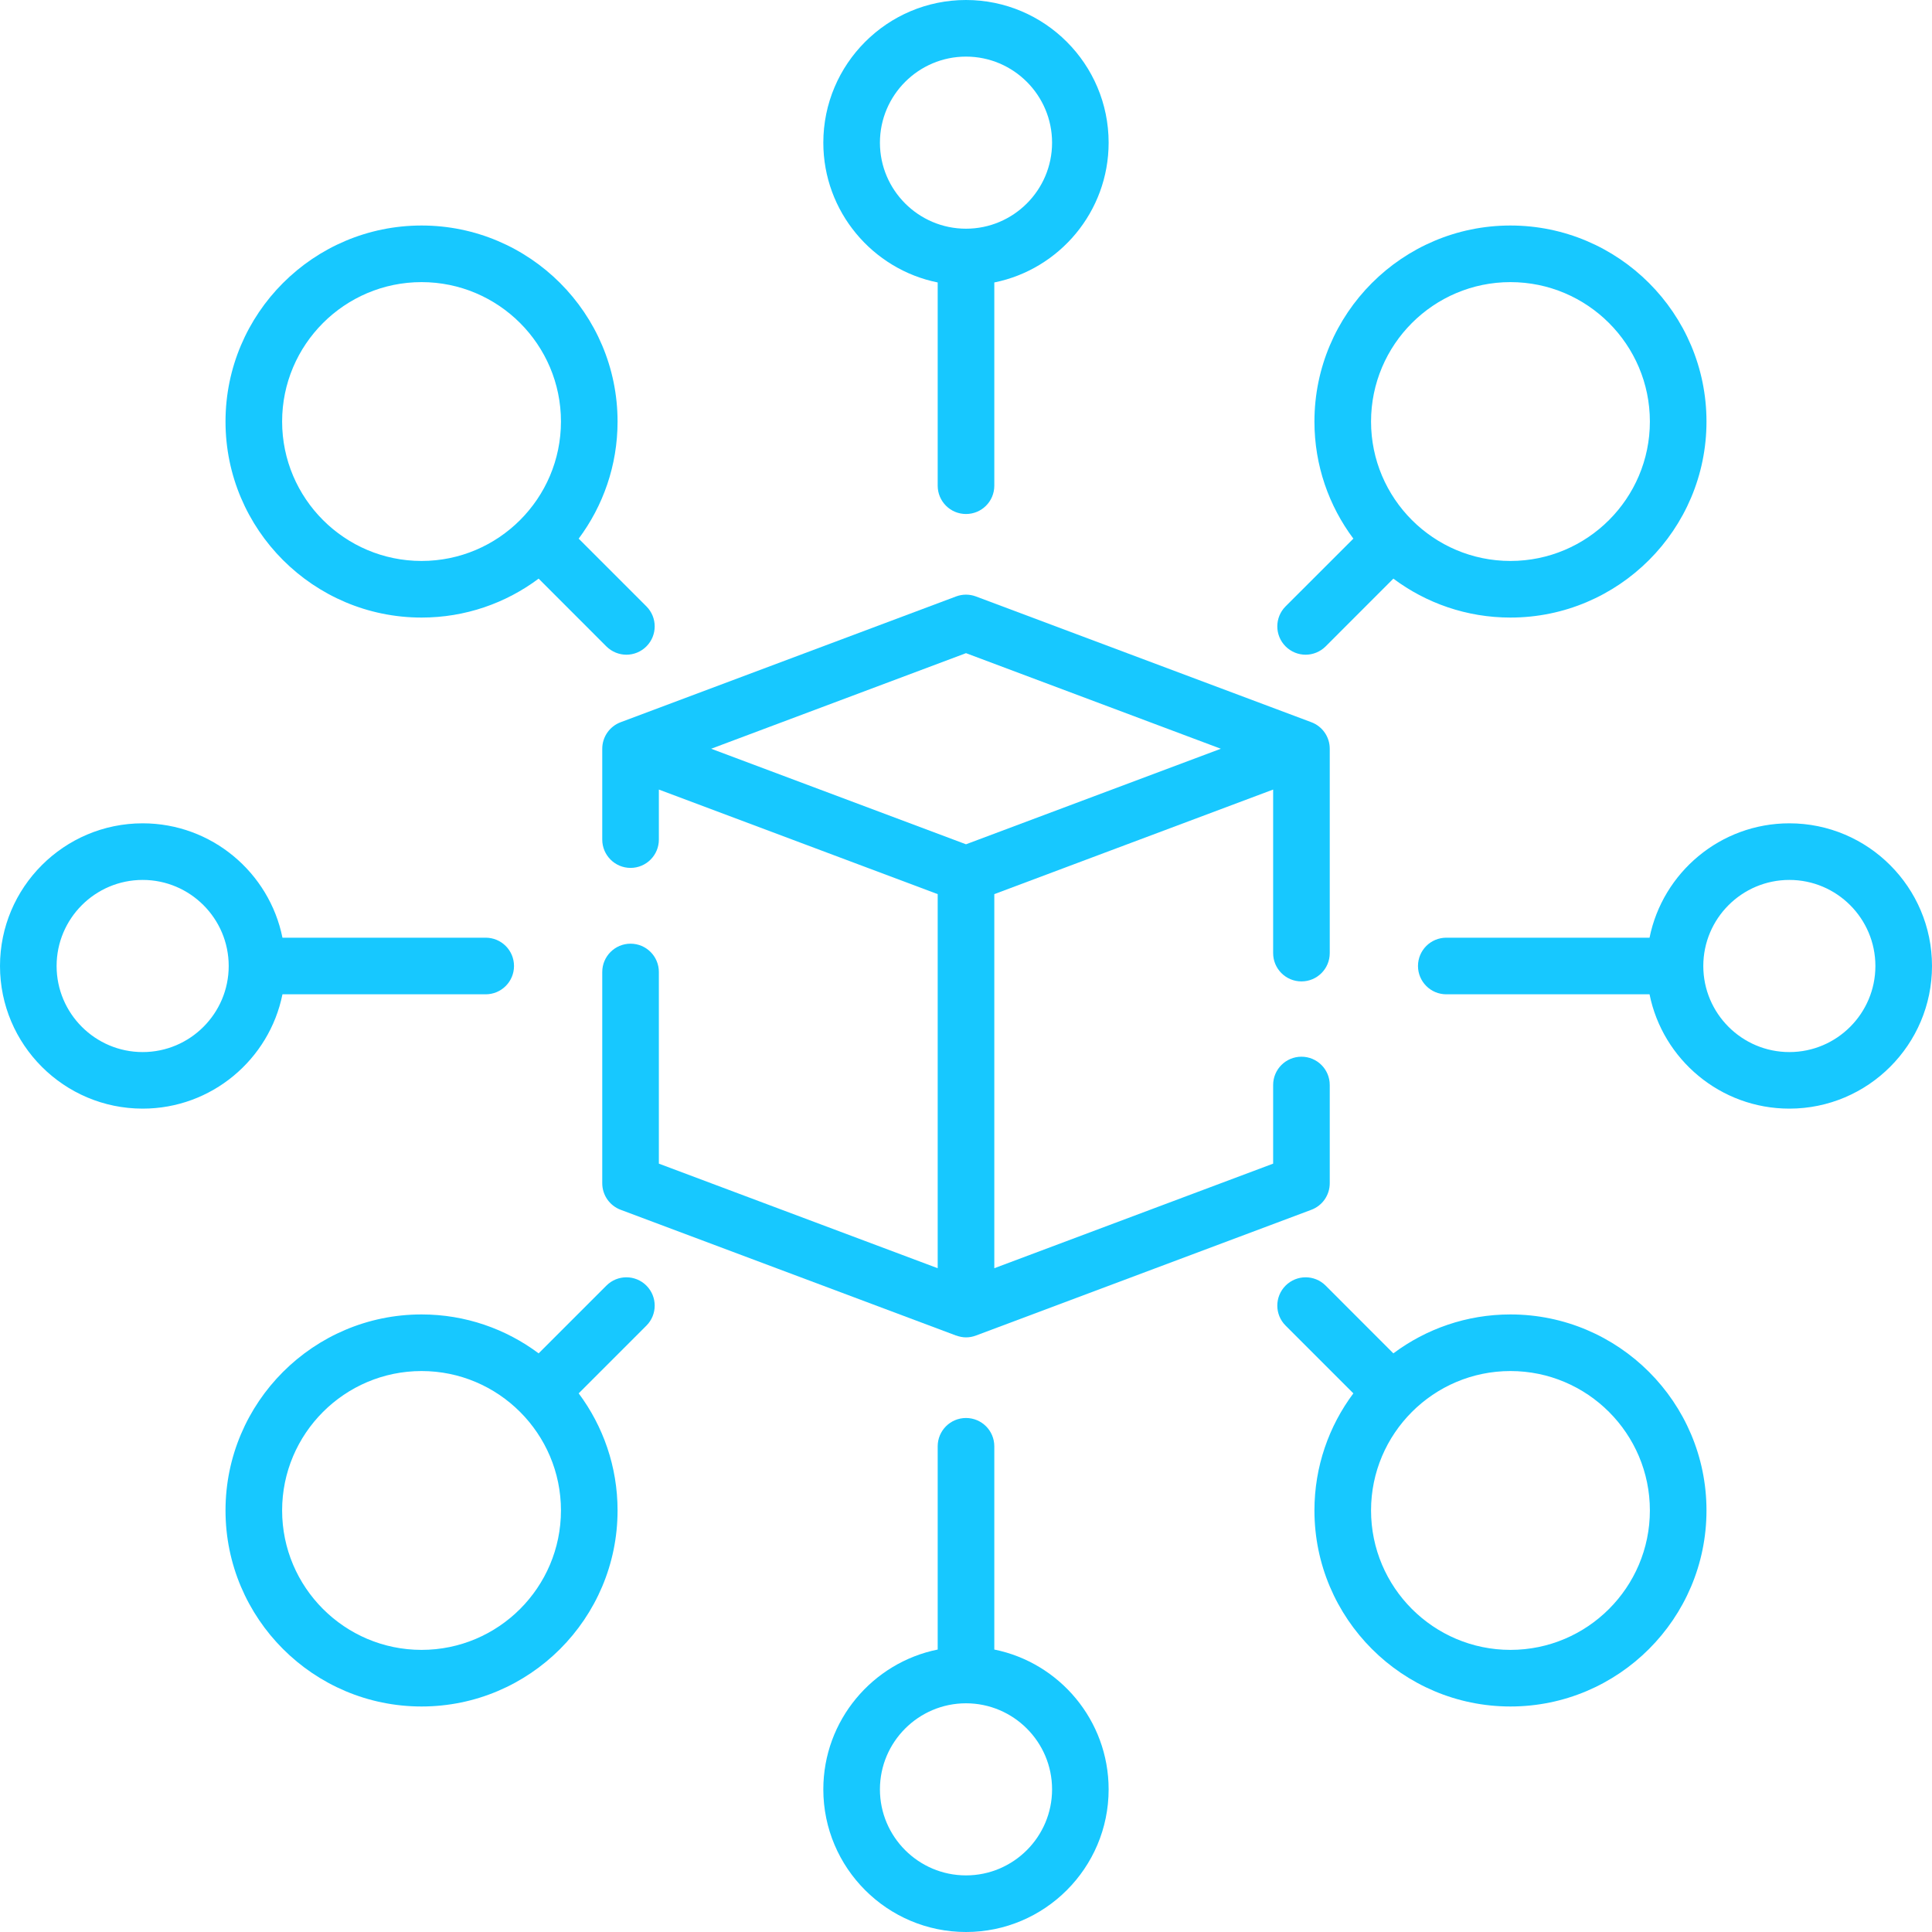 <svg xmlns="http://www.w3.org/2000/svg" width="40" height="40" viewBox="0 0 40 40" fill="none">
    <g clip-path="url(#clip0_1187_31043)">
        <path d="M26.945 20.319C27.269 20.319 27.531 20.057 27.531 19.733V15.502C27.531 15.257 27.38 15.039 27.151 14.953L20.206 12.349C20.073 12.299 19.927 12.299 19.794 12.349L12.849 14.953C12.621 15.039 12.469 15.257 12.469 15.502V17.383C12.469 17.706 12.732 17.969 13.055 17.969C13.379 17.969 13.641 17.706 13.641 17.383V16.347L19.414 18.512V26.257L13.641 24.092V20.124C13.641 19.8 13.379 19.538 13.055 19.538C12.732 19.538 12.469 19.8 12.469 20.124V24.498C12.469 24.743 12.621 24.961 12.849 25.047L19.794 27.651C19.794 27.651 19.795 27.65 19.795 27.65C19.861 27.674 19.93 27.689 20 27.689C20.07 27.689 20.139 27.676 20.206 27.651L27.151 25.047C27.38 24.961 27.531 24.742 27.531 24.498V22.464C27.531 22.14 27.269 21.878 26.945 21.878C26.621 21.878 26.359 22.14 26.359 22.464V24.092L20.586 26.257V18.512L26.359 16.347V19.733C26.359 20.057 26.621 20.319 26.945 20.319ZM20 17.48L14.724 15.502L20 13.523L25.276 15.502L20 17.48Z" fill="#17C8FF"/>
        <path d="M19.414 5.848V10.056C19.414 10.38 19.676 10.642 20 10.642C20.324 10.642 20.586 10.38 20.586 10.056V5.848C21.935 5.576 22.953 4.381 22.953 2.954C22.953 1.325 21.628 0 20 0C18.371 0 17.046 1.325 17.046 2.954C17.046 4.381 18.065 5.576 19.414 5.848ZM20 1.172C20.982 1.172 21.782 1.971 21.782 2.954C21.782 3.936 20.982 4.735 20 4.735C19.018 4.735 18.218 3.936 18.218 2.954C18.218 1.971 19.018 1.172 20 1.172Z" fill="#17C8FF"/>
        <path d="M31.272 27.214C30.364 27.214 29.525 27.514 28.848 28.02L27.446 26.617C27.217 26.388 26.846 26.388 26.617 26.617C26.388 26.846 26.388 27.217 26.617 27.445L28.02 28.848C27.514 29.525 27.214 30.364 27.214 31.272C27.214 33.51 29.035 35.331 31.272 35.331C33.51 35.331 35.331 33.51 35.331 31.272C35.331 29.034 33.51 27.214 31.272 27.214ZM31.272 34.159C29.681 34.159 28.386 32.864 28.386 31.272C28.386 29.681 29.681 28.386 31.272 28.386C32.864 28.386 34.159 29.681 34.159 31.272C34.159 32.864 32.864 34.159 31.272 34.159Z" fill="#17C8FF"/>
        <path d="M8.728 12.786C9.636 12.786 10.475 12.486 11.152 11.98L12.554 13.383C12.669 13.497 12.819 13.555 12.969 13.555C13.119 13.555 13.269 13.497 13.383 13.383C13.612 13.154 13.612 12.783 13.383 12.554L11.981 11.152C12.486 10.475 12.786 9.636 12.786 8.728C12.786 6.49 10.966 4.669 8.728 4.669C6.49 4.669 4.669 6.49 4.669 8.728C4.669 10.965 6.49 12.786 8.728 12.786ZM8.728 5.841C10.319 5.841 11.614 7.136 11.614 8.727C11.614 10.319 10.319 11.614 8.728 11.614C7.136 11.614 5.841 10.319 5.841 8.727C5.841 7.136 7.136 5.841 8.728 5.841Z" fill="#17C8FF"/>
        <path d="M20.586 34.152V29.944C20.586 29.62 20.324 29.358 20 29.358C19.676 29.358 19.414 29.62 19.414 29.944V34.152C18.065 34.424 17.046 35.619 17.046 37.047C17.046 38.675 18.371 40 20 40C21.628 40 22.953 38.675 22.953 37.047C22.953 35.619 21.935 34.424 20.586 34.152ZM20 38.828C19.018 38.828 18.218 38.029 18.218 37.047C18.218 36.064 19.018 35.265 20 35.265C20.982 35.265 21.782 36.064 21.782 37.047C21.782 38.029 20.982 38.828 20 38.828Z" fill="#17C8FF"/>
        <path d="M37.047 17.046C35.619 17.046 34.424 18.065 34.152 19.414H29.944C29.62 19.414 29.358 19.676 29.358 20C29.358 20.323 29.62 20.586 29.944 20.586H34.152C34.424 21.935 35.619 22.953 37.047 22.953C38.675 22.953 40 21.628 40 20C40 18.371 38.675 17.046 37.047 17.046ZM37.047 21.782C36.064 21.782 35.265 20.982 35.265 20C35.265 19.017 36.064 18.218 37.047 18.218C38.029 18.218 38.828 19.017 38.828 20C38.828 20.982 38.029 21.782 37.047 21.782Z" fill="#17C8FF"/>
        <path d="M5.848 20.586H10.056C10.38 20.586 10.642 20.323 10.642 20C10.642 19.676 10.38 19.414 10.056 19.414H5.848C5.576 18.065 4.381 17.046 2.954 17.046C1.325 17.046 0 18.371 0 20C0 21.628 1.325 22.953 2.954 22.953C4.381 22.953 5.576 21.935 5.848 20.586ZM2.954 21.782C1.971 21.782 1.172 20.982 1.172 20C1.172 19.017 1.971 18.218 2.954 18.218C3.936 18.218 4.735 19.017 4.735 20C4.735 20.982 3.936 21.782 2.954 21.782Z" fill="#17C8FF"/>
        <path d="M27.031 13.555C27.181 13.555 27.331 13.497 27.446 13.383L28.848 11.98C29.525 12.486 30.364 12.786 31.272 12.786C33.51 12.786 35.331 10.965 35.331 8.728C35.331 6.49 33.51 4.669 31.272 4.669C29.035 4.669 27.214 6.49 27.214 8.728C27.214 9.636 27.514 10.475 28.02 11.152L26.617 12.554C26.388 12.783 26.388 13.154 26.617 13.383C26.731 13.497 26.881 13.555 27.031 13.555ZM31.272 5.841C32.864 5.841 34.159 7.136 34.159 8.728C34.159 10.319 32.864 11.614 31.272 11.614C29.681 11.614 28.386 10.319 28.386 8.728C28.386 7.136 29.681 5.841 31.272 5.841Z" fill="#17C8FF"/>
        <path d="M12.555 26.617L11.152 28.02C10.475 27.514 9.636 27.214 8.728 27.214C6.49 27.214 4.669 29.035 4.669 31.272C4.669 33.51 6.49 35.331 8.728 35.331C10.966 35.331 12.786 33.51 12.786 31.272C12.786 30.364 12.486 29.525 11.981 28.848L13.383 27.446C13.612 27.217 13.612 26.846 13.383 26.617C13.154 26.388 12.783 26.388 12.555 26.617ZM8.728 34.159C7.136 34.159 5.841 32.864 5.841 31.272C5.841 29.681 7.136 28.386 8.728 28.386C10.319 28.386 11.614 29.681 11.614 31.272C11.614 32.864 10.319 34.159 8.728 34.159Z" fill="#17C8FF"/>
    </g>
    <defs>
        <clipPath id="clip0_1187_31043">
            <rect width="40" height="40" fill="white"/>
        </clipPath>
    </defs>
</svg>